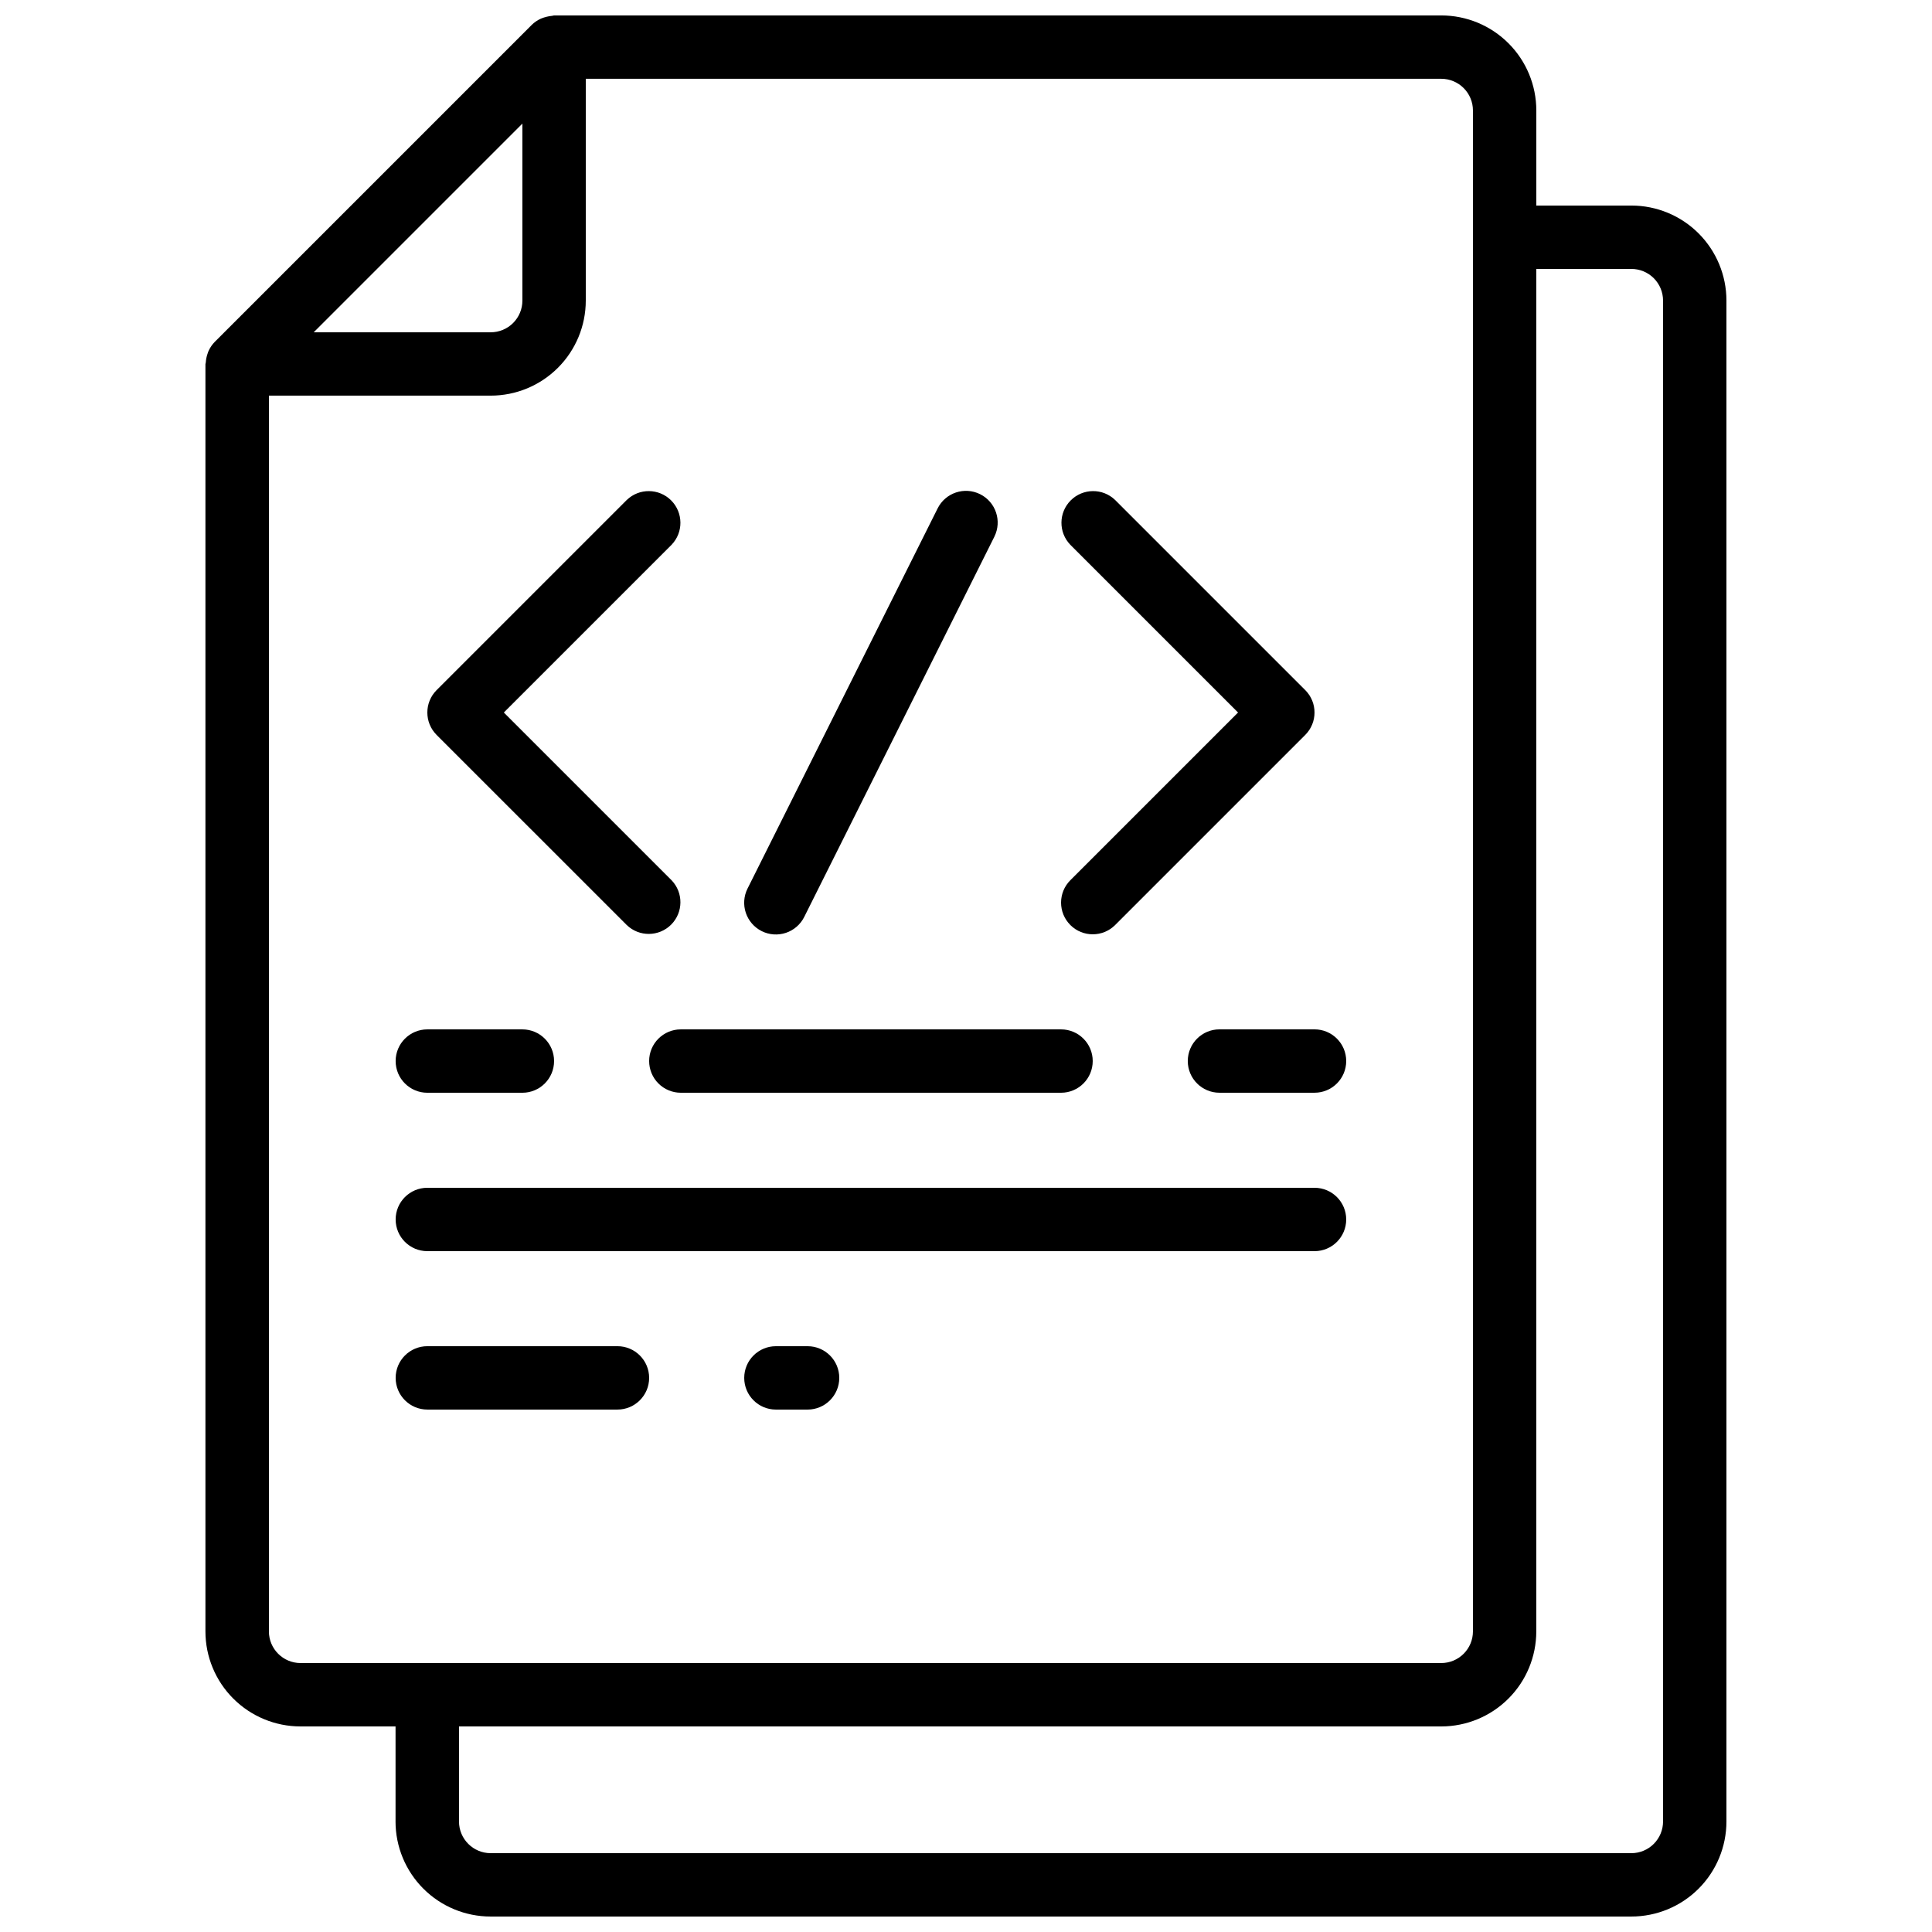 <?xml version="1.0" encoding="UTF-8"?>
<!-- Uploaded to: ICON Repo, www.svgrepo.com, Generator: ICON Repo Mixer Tools -->
<svg width="800px" height="800px" version="1.1" viewBox="144 144 512 512" xmlns="http://www.w3.org/2000/svg">
 <defs>
  <clipPath id="a">
   <path d="m198 148.09h404v503.81h-404z"/>
  </clipPath>
 </defs>
 <g clip-path="url(#a)">
  <path d="m525.95 148.09h-235.11c-0.176 0-0.328 0.094-0.496 0.102-1.023 0.098-2.027 0.348-2.981 0.738-0.914 0.41-1.746 0.977-2.461 1.68l-83.969 83.969c-0.699 0.711-1.27 1.547-1.68 2.461-0.117 0.25-0.184 0.52-0.277 0.781v-0.004c-0.238 0.703-0.387 1.438-0.434 2.176 0 0.184-0.102 0.344-0.102 0.52v335.82c0 6.68 2.652 13.09 7.379 17.812 4.723 4.723 11.129 7.379 17.812 7.379h25.191v25.191l-0.004-0.004c0 6.684 2.656 13.09 7.379 17.812 4.727 4.727 11.133 7.379 17.812 7.379h302.32c6.68 0 13.09-2.652 17.812-7.379 4.723-4.723 7.379-11.129 7.379-17.812v-403.05c0-6.68-2.656-13.086-7.379-17.812-4.723-4.723-11.133-7.375-17.812-7.375h-25.191v-25.191c0-6.684-2.652-13.09-7.379-17.812-4.723-4.727-11.129-7.379-17.812-7.379zm-243.51 28.668v46.902c0 2.227-0.883 4.363-2.457 5.938-1.574 1.574-3.711 2.461-5.938 2.461h-46.906zm-67.172 399.57v-327.48h58.777c6.68 0 13.086-2.652 17.812-7.379 4.723-4.723 7.379-11.129 7.379-17.812v-58.777h226.71c2.231 0 4.363 0.887 5.938 2.461 1.578 1.574 2.461 3.711 2.461 5.938v403.05c0 2.227-0.883 4.363-2.461 5.938-1.574 1.574-3.707 2.461-5.938 2.461h-302.29c-4.637 0-8.395-3.762-8.395-8.398zm361.06-361.06c2.227 0 4.363 0.883 5.938 2.457 1.574 1.574 2.461 3.711 2.461 5.938v403.05c0 2.231-0.887 4.363-2.461 5.938-1.574 1.578-3.711 2.461-5.938 2.461h-302.29c-4.637 0-8.398-3.758-8.398-8.398v-25.188h260.3c6.684 0 13.09-2.656 17.812-7.379 4.727-4.723 7.379-11.133 7.379-17.812v-361.06z"/>
 </g>
 <path d="m257.25 475.57h235.11c4.637 0 8.398-3.758 8.398-8.398 0-4.637-3.762-8.395-8.398-8.395h-235.11c-4.641 0-8.398 3.758-8.398 8.395 0 4.641 3.758 8.398 8.398 8.398z"/>
 <path d="m358.02 500.76h-8.398c-4.637 0-8.395 3.758-8.395 8.395s3.758 8.398 8.395 8.398h8.398c4.637 0 8.395-3.762 8.395-8.398s-3.758-8.395-8.395-8.395z"/>
 <path d="m307.63 517.55c4.637 0 8.398-3.762 8.398-8.398s-3.762-8.395-8.398-8.395h-50.379c-4.641 0-8.398 3.758-8.398 8.395s3.758 8.398 8.398 8.398z"/>
 <path d="m257.25 433.59h25.191-0.004c4.641 0 8.398-3.758 8.398-8.398 0-4.637-3.758-8.395-8.398-8.395h-25.188c-4.641 0-8.398 3.758-8.398 8.395 0 4.641 3.758 8.398 8.398 8.398z"/>
 <path d="m316.03 425.19c0 2.227 0.883 4.363 2.457 5.938s3.711 2.461 5.938 2.461h100.76c4.641 0 8.398-3.758 8.398-8.398 0-4.637-3.758-8.395-8.398-8.395h-100.76c-4.637 0-8.395 3.758-8.395 8.395z"/>
 <path d="m467.17 416.79c-4.637 0-8.395 3.758-8.395 8.395 0 4.641 3.758 8.398 8.395 8.398h25.191c4.637 0 8.398-3.758 8.398-8.398 0-4.637-3.762-8.395-8.398-8.395z"/>
 <path d="m310.09 389.14c3.293 3.184 8.531 3.137 11.77-0.102 3.238-3.238 3.285-8.477 0.105-11.77l-44.445-44.445 44.445-44.445c3.18-3.293 3.133-8.531-0.105-11.77s-8.477-3.285-11.77-0.102l-50.383 50.383v-0.004c-3.277 3.281-3.277 8.594 0 11.875z"/>
 <path d="m427.65 389.14c3.281 3.277 8.594 3.277 11.875 0l50.383-50.383-0.004 0.004c3.277-3.281 3.277-8.594 0-11.875l-50.383-50.383 0.004 0.004c-3.297-3.184-8.531-3.137-11.773 0.102-3.238 3.238-3.281 8.477-0.102 11.77l44.445 44.445-44.445 44.445c-3.277 3.277-3.277 8.594 0 11.871z"/>
 <path d="m345.86 390.76c1.992 0.996 4.301 1.16 6.414 0.453 2.113-0.703 3.859-2.223 4.856-4.215l50.383-100.76h-0.004c2.074-4.152 0.391-9.195-3.762-11.27-4.148-2.07-9.195-0.387-11.266 3.762l-50.383 100.76c-0.996 1.996-1.16 4.301-0.453 6.414 0.707 2.113 2.223 3.859 4.215 4.856z"/>
</svg>